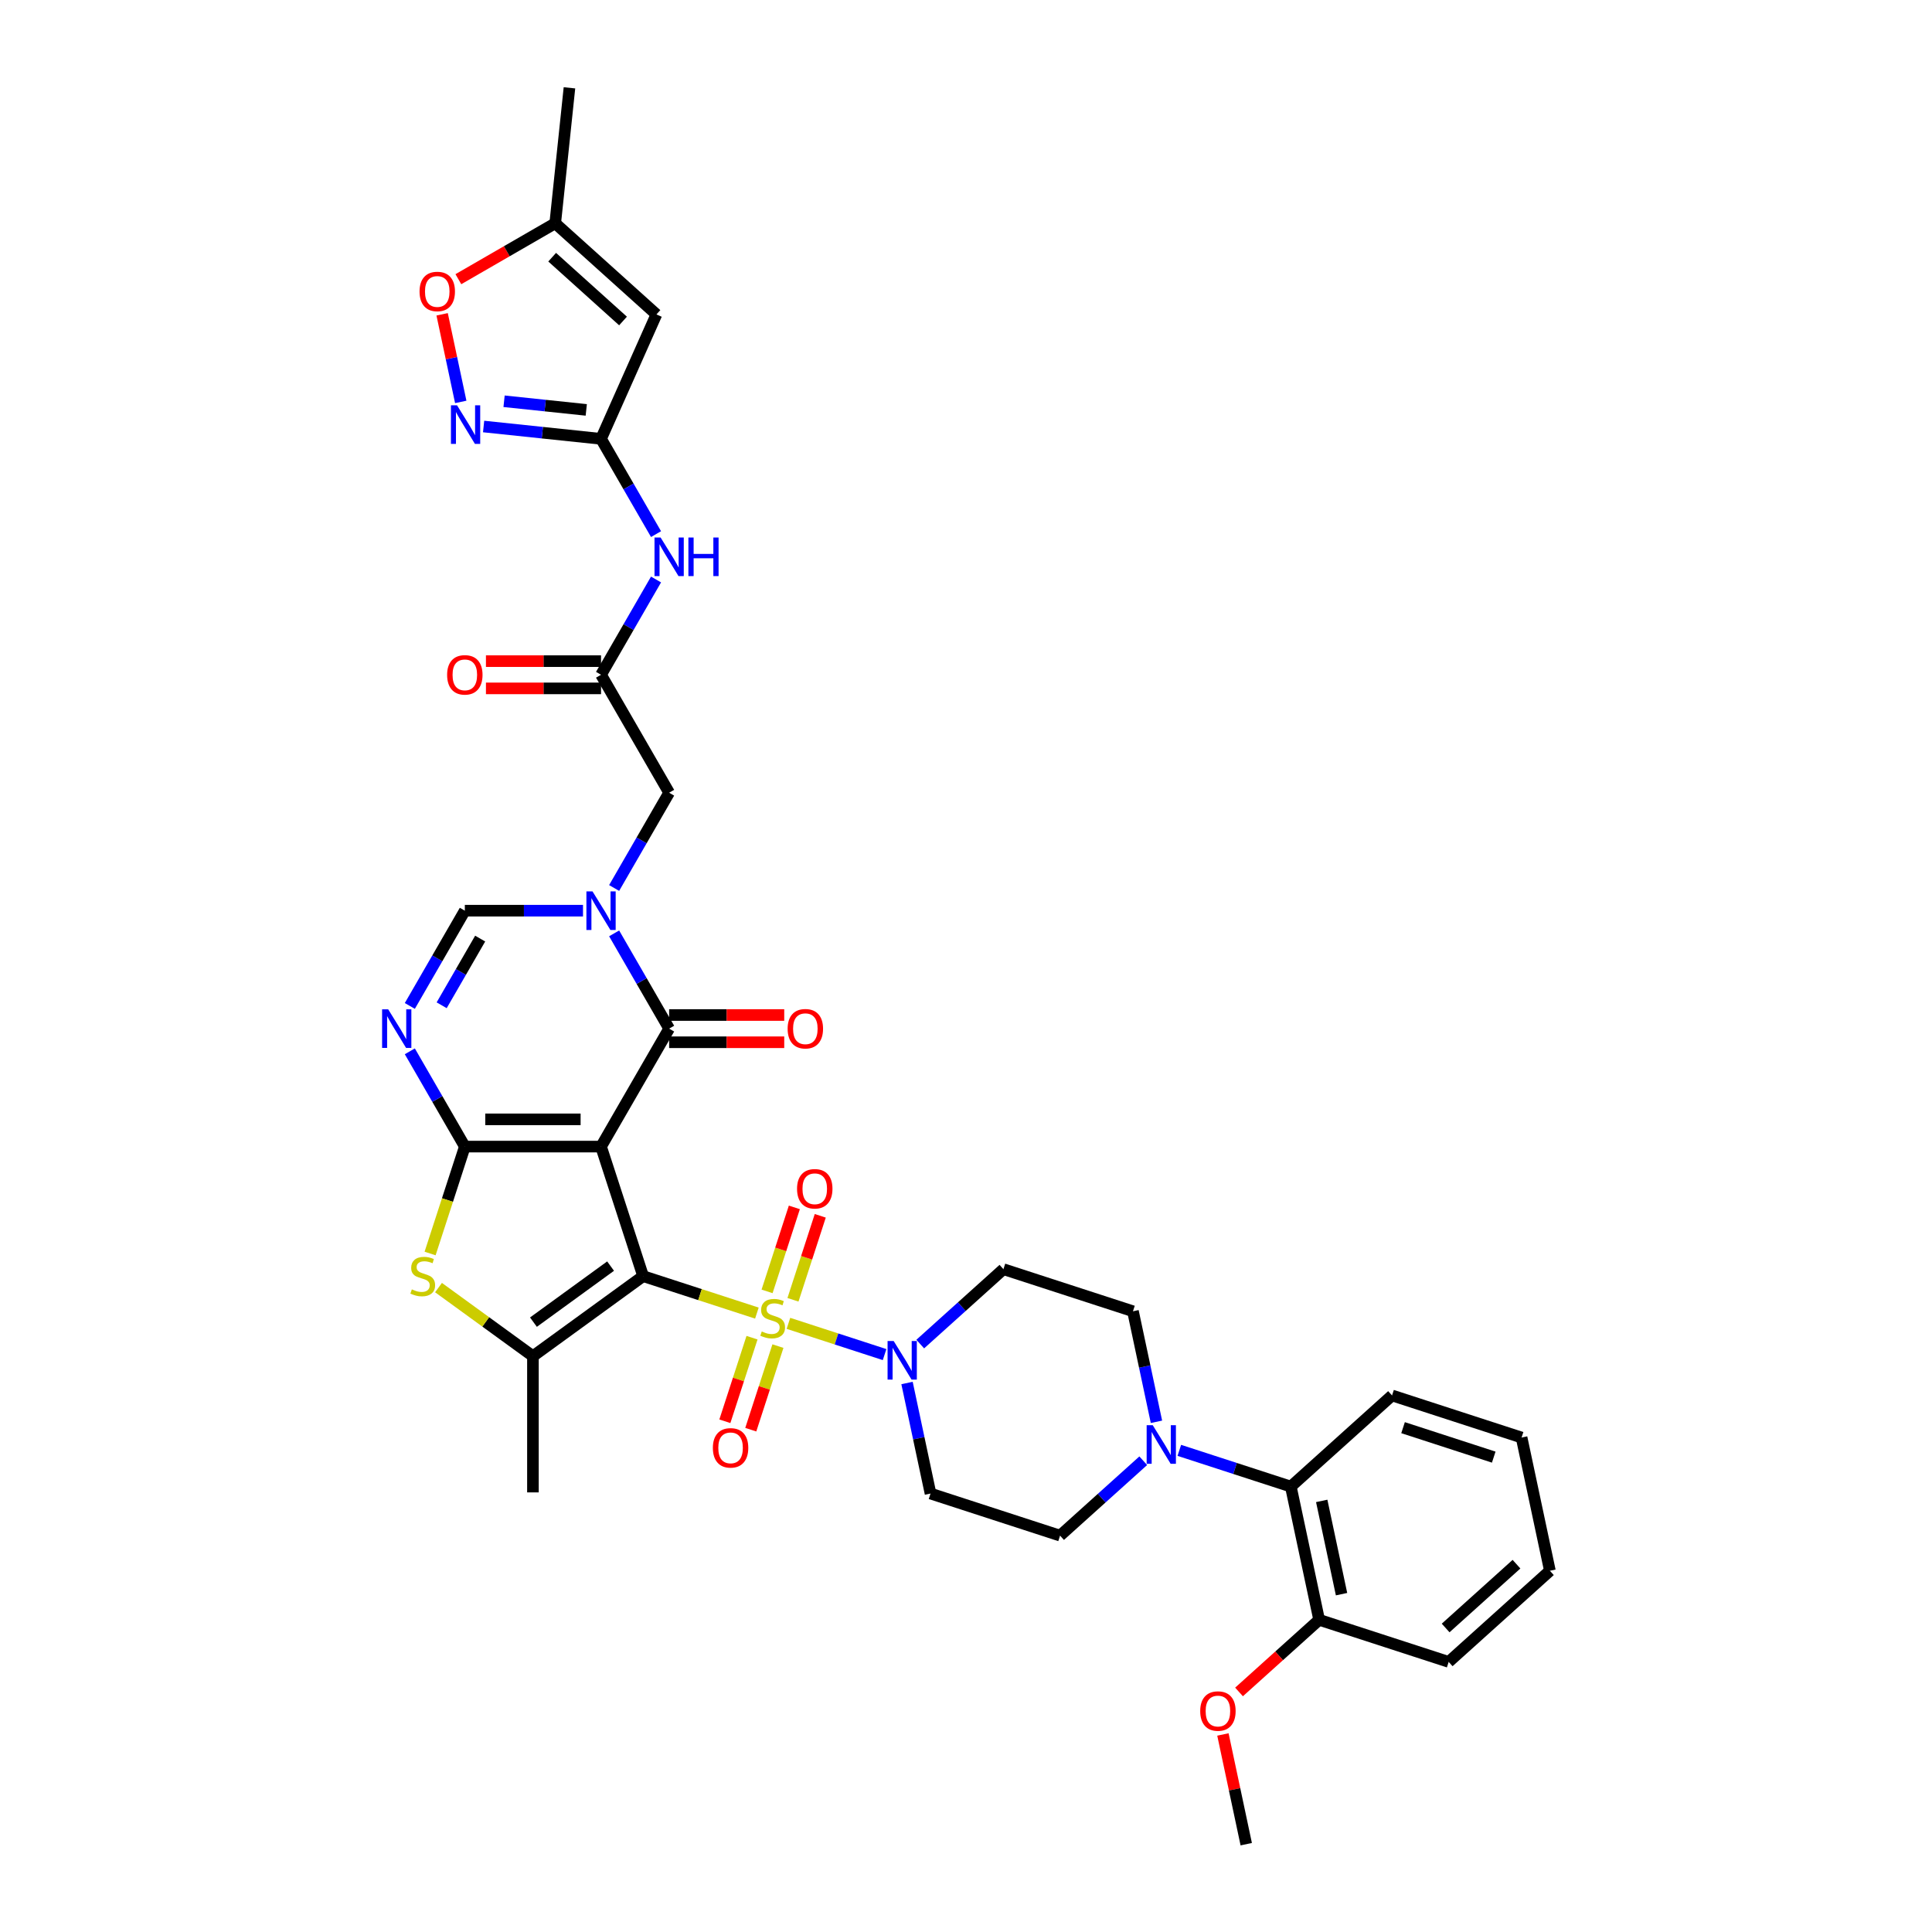 <?xml version='1.0' encoding='iso-8859-1'?>
<svg version='1.1' baseProfile='full'
              xmlns='http://www.w3.org/2000/svg'
                      xmlns:rdkit='http://www.rdkit.org/xml'
                      xmlns:xlink='http://www.w3.org/1999/xlink'
                  xml:space='preserve'
width='1000px' height='1000px' viewBox='0 0 1000 1000'>
<!-- END OF HEADER -->
<rect style='opacity:1.0;fill:#FFFFFF;stroke:none' width='1000' height='1000' x='0' y='0'> </rect>
<path class='bond-0' d='M 332.881,660.525 L 311.095,593.475' style='fill:none;fill-rule:evenodd;stroke:#000000;stroke-width:6px;stroke-linecap:butt;stroke-linejoin:miter;stroke-opacity:1' />
<path class='bond-1' d='M 332.881,660.525 L 362.323,670.091' style='fill:none;fill-rule:evenodd;stroke:#000000;stroke-width:6px;stroke-linecap:butt;stroke-linejoin:miter;stroke-opacity:1' />
<path class='bond-1' d='M 362.323,670.091 L 391.766,679.658' style='fill:none;fill-rule:evenodd;stroke:#CCCC00;stroke-width:6px;stroke-linecap:butt;stroke-linejoin:miter;stroke-opacity:1' />
<path class='bond-5' d='M 332.881,660.525 L 275.845,701.964' style='fill:none;fill-rule:evenodd;stroke:#000000;stroke-width:6px;stroke-linecap:butt;stroke-linejoin:miter;stroke-opacity:1' />
<path class='bond-5' d='M 316.038,655.333 L 276.113,684.341' style='fill:none;fill-rule:evenodd;stroke:#000000;stroke-width:6px;stroke-linecap:butt;stroke-linejoin:miter;stroke-opacity:1' />
<path class='bond-2' d='M 311.095,593.475 L 240.595,593.475' style='fill:none;fill-rule:evenodd;stroke:#000000;stroke-width:6px;stroke-linecap:butt;stroke-linejoin:miter;stroke-opacity:1' />
<path class='bond-2' d='M 300.52,579.375 L 251.17,579.375' style='fill:none;fill-rule:evenodd;stroke:#000000;stroke-width:6px;stroke-linecap:butt;stroke-linejoin:miter;stroke-opacity:1' />
<path class='bond-3' d='M 311.095,593.475 L 346.345,532.421' style='fill:none;fill-rule:evenodd;stroke:#000000;stroke-width:6px;stroke-linecap:butt;stroke-linejoin:miter;stroke-opacity:1' />
<path class='bond-8' d='M 408.094,684.963 L 432.977,693.048' style='fill:none;fill-rule:evenodd;stroke:#CCCC00;stroke-width:6px;stroke-linecap:butt;stroke-linejoin:miter;stroke-opacity:1' />
<path class='bond-8' d='M 432.977,693.048 L 457.86,701.133' style='fill:none;fill-rule:evenodd;stroke:#0000FF;stroke-width:6px;stroke-linecap:butt;stroke-linejoin:miter;stroke-opacity:1' />
<path class='bond-18' d='M 389.244,692.385 L 382.216,714.015' style='fill:none;fill-rule:evenodd;stroke:#CCCC00;stroke-width:6px;stroke-linecap:butt;stroke-linejoin:miter;stroke-opacity:1' />
<path class='bond-18' d='M 382.216,714.015 L 375.188,735.645' style='fill:none;fill-rule:evenodd;stroke:#FF0000;stroke-width:6px;stroke-linecap:butt;stroke-linejoin:miter;stroke-opacity:1' />
<path class='bond-18' d='M 402.654,696.742 L 395.626,718.372' style='fill:none;fill-rule:evenodd;stroke:#CCCC00;stroke-width:6px;stroke-linecap:butt;stroke-linejoin:miter;stroke-opacity:1' />
<path class='bond-18' d='M 395.626,718.372 L 388.598,740.002' style='fill:none;fill-rule:evenodd;stroke:#FF0000;stroke-width:6px;stroke-linecap:butt;stroke-linejoin:miter;stroke-opacity:1' />
<path class='bond-19' d='M 410.442,672.772 L 417.505,651.036' style='fill:none;fill-rule:evenodd;stroke:#CCCC00;stroke-width:6px;stroke-linecap:butt;stroke-linejoin:miter;stroke-opacity:1' />
<path class='bond-19' d='M 417.505,651.036 L 424.567,629.3' style='fill:none;fill-rule:evenodd;stroke:#FF0000;stroke-width:6px;stroke-linecap:butt;stroke-linejoin:miter;stroke-opacity:1' />
<path class='bond-19' d='M 397.032,668.415 L 404.095,646.679' style='fill:none;fill-rule:evenodd;stroke:#CCCC00;stroke-width:6px;stroke-linecap:butt;stroke-linejoin:miter;stroke-opacity:1' />
<path class='bond-19' d='M 404.095,646.679 L 411.157,624.943' style='fill:none;fill-rule:evenodd;stroke:#FF0000;stroke-width:6px;stroke-linecap:butt;stroke-linejoin:miter;stroke-opacity:1' />
<path class='bond-6' d='M 240.595,593.475 L 226.361,568.821' style='fill:none;fill-rule:evenodd;stroke:#000000;stroke-width:6px;stroke-linecap:butt;stroke-linejoin:miter;stroke-opacity:1' />
<path class='bond-6' d='M 226.361,568.821 L 212.126,544.166' style='fill:none;fill-rule:evenodd;stroke:#0000FF;stroke-width:6px;stroke-linecap:butt;stroke-linejoin:miter;stroke-opacity:1' />
<path class='bond-37' d='M 240.595,593.475 L 231.606,621.141' style='fill:none;fill-rule:evenodd;stroke:#000000;stroke-width:6px;stroke-linecap:butt;stroke-linejoin:miter;stroke-opacity:1' />
<path class='bond-37' d='M 231.606,621.141 L 222.616,648.808' style='fill:none;fill-rule:evenodd;stroke:#CCCC00;stroke-width:6px;stroke-linecap:butt;stroke-linejoin:miter;stroke-opacity:1' />
<path class='bond-4' d='M 346.345,532.421 L 332.111,507.766' style='fill:none;fill-rule:evenodd;stroke:#000000;stroke-width:6px;stroke-linecap:butt;stroke-linejoin:miter;stroke-opacity:1' />
<path class='bond-4' d='M 332.111,507.766 L 317.876,483.111' style='fill:none;fill-rule:evenodd;stroke:#0000FF;stroke-width:6px;stroke-linecap:butt;stroke-linejoin:miter;stroke-opacity:1' />
<path class='bond-24' d='M 346.345,539.471 L 376.131,539.471' style='fill:none;fill-rule:evenodd;stroke:#000000;stroke-width:6px;stroke-linecap:butt;stroke-linejoin:miter;stroke-opacity:1' />
<path class='bond-24' d='M 376.131,539.471 L 405.917,539.471' style='fill:none;fill-rule:evenodd;stroke:#FF0000;stroke-width:6px;stroke-linecap:butt;stroke-linejoin:miter;stroke-opacity:1' />
<path class='bond-24' d='M 346.345,525.371 L 376.131,525.371' style='fill:none;fill-rule:evenodd;stroke:#000000;stroke-width:6px;stroke-linecap:butt;stroke-linejoin:miter;stroke-opacity:1' />
<path class='bond-24' d='M 376.131,525.371 L 405.917,525.371' style='fill:none;fill-rule:evenodd;stroke:#FF0000;stroke-width:6px;stroke-linecap:butt;stroke-linejoin:miter;stroke-opacity:1' />
<path class='bond-9' d='M 301.761,471.366 L 271.178,471.366' style='fill:none;fill-rule:evenodd;stroke:#0000FF;stroke-width:6px;stroke-linecap:butt;stroke-linejoin:miter;stroke-opacity:1' />
<path class='bond-9' d='M 271.178,471.366 L 240.595,471.366' style='fill:none;fill-rule:evenodd;stroke:#000000;stroke-width:6px;stroke-linecap:butt;stroke-linejoin:miter;stroke-opacity:1' />
<path class='bond-17' d='M 317.876,459.621 L 332.111,434.966' style='fill:none;fill-rule:evenodd;stroke:#0000FF;stroke-width:6px;stroke-linecap:butt;stroke-linejoin:miter;stroke-opacity:1' />
<path class='bond-17' d='M 332.111,434.966 L 346.345,410.311' style='fill:none;fill-rule:evenodd;stroke:#000000;stroke-width:6px;stroke-linecap:butt;stroke-linejoin:miter;stroke-opacity:1' />
<path class='bond-7' d='M 275.845,701.964 L 251.409,684.21' style='fill:none;fill-rule:evenodd;stroke:#000000;stroke-width:6px;stroke-linecap:butt;stroke-linejoin:miter;stroke-opacity:1' />
<path class='bond-7' d='M 251.409,684.21 L 226.973,666.456' style='fill:none;fill-rule:evenodd;stroke:#CCCC00;stroke-width:6px;stroke-linecap:butt;stroke-linejoin:miter;stroke-opacity:1' />
<path class='bond-29' d='M 275.845,701.964 L 275.845,772.463' style='fill:none;fill-rule:evenodd;stroke:#000000;stroke-width:6px;stroke-linecap:butt;stroke-linejoin:miter;stroke-opacity:1' />
<path class='bond-39' d='M 212.126,520.675 L 226.361,496.021' style='fill:none;fill-rule:evenodd;stroke:#0000FF;stroke-width:6px;stroke-linecap:butt;stroke-linejoin:miter;stroke-opacity:1' />
<path class='bond-39' d='M 226.361,496.021 L 240.595,471.366' style='fill:none;fill-rule:evenodd;stroke:#000000;stroke-width:6px;stroke-linecap:butt;stroke-linejoin:miter;stroke-opacity:1' />
<path class='bond-39' d='M 228.607,520.329 L 238.572,503.071' style='fill:none;fill-rule:evenodd;stroke:#0000FF;stroke-width:6px;stroke-linecap:butt;stroke-linejoin:miter;stroke-opacity:1' />
<path class='bond-39' d='M 238.572,503.071 L 248.536,485.812' style='fill:none;fill-rule:evenodd;stroke:#000000;stroke-width:6px;stroke-linecap:butt;stroke-linejoin:miter;stroke-opacity:1' />
<path class='bond-22' d='M 469.476,715.841 L 475.557,744.448' style='fill:none;fill-rule:evenodd;stroke:#0000FF;stroke-width:6px;stroke-linecap:butt;stroke-linejoin:miter;stroke-opacity:1' />
<path class='bond-22' d='M 475.557,744.448 L 481.637,773.055' style='fill:none;fill-rule:evenodd;stroke:#000000;stroke-width:6px;stroke-linecap:butt;stroke-linejoin:miter;stroke-opacity:1' />
<path class='bond-23' d='M 476.314,695.692 L 497.842,676.307' style='fill:none;fill-rule:evenodd;stroke:#0000FF;stroke-width:6px;stroke-linecap:butt;stroke-linejoin:miter;stroke-opacity:1' />
<path class='bond-23' d='M 497.842,676.307 L 519.371,656.922' style='fill:none;fill-rule:evenodd;stroke:#000000;stroke-width:6px;stroke-linecap:butt;stroke-linejoin:miter;stroke-opacity:1' />
<path class='bond-10' d='M 311.095,227.147 L 325.329,251.802' style='fill:none;fill-rule:evenodd;stroke:#000000;stroke-width:6px;stroke-linecap:butt;stroke-linejoin:miter;stroke-opacity:1' />
<path class='bond-10' d='M 325.329,251.802 L 339.564,276.456' style='fill:none;fill-rule:evenodd;stroke:#0000FF;stroke-width:6px;stroke-linecap:butt;stroke-linejoin:miter;stroke-opacity:1' />
<path class='bond-11' d='M 311.095,227.147 L 280.705,223.953' style='fill:none;fill-rule:evenodd;stroke:#000000;stroke-width:6px;stroke-linecap:butt;stroke-linejoin:miter;stroke-opacity:1' />
<path class='bond-11' d='M 280.705,223.953 L 250.315,220.759' style='fill:none;fill-rule:evenodd;stroke:#0000FF;stroke-width:6px;stroke-linecap:butt;stroke-linejoin:miter;stroke-opacity:1' />
<path class='bond-11' d='M 303.452,212.166 L 282.179,209.93' style='fill:none;fill-rule:evenodd;stroke:#000000;stroke-width:6px;stroke-linecap:butt;stroke-linejoin:miter;stroke-opacity:1' />
<path class='bond-11' d='M 282.179,209.93 L 260.906,207.694' style='fill:none;fill-rule:evenodd;stroke:#0000FF;stroke-width:6px;stroke-linecap:butt;stroke-linejoin:miter;stroke-opacity:1' />
<path class='bond-12' d='M 311.095,227.147 L 339.77,162.742' style='fill:none;fill-rule:evenodd;stroke:#000000;stroke-width:6px;stroke-linecap:butt;stroke-linejoin:miter;stroke-opacity:1' />
<path class='bond-16' d='M 238.485,208.032 L 233.665,185.359' style='fill:none;fill-rule:evenodd;stroke:#0000FF;stroke-width:6px;stroke-linecap:butt;stroke-linejoin:miter;stroke-opacity:1' />
<path class='bond-16' d='M 233.665,185.359 L 228.846,162.686' style='fill:none;fill-rule:evenodd;stroke:#FF0000;stroke-width:6px;stroke-linecap:butt;stroke-linejoin:miter;stroke-opacity:1' />
<path class='bond-20' d='M 339.77,162.742 L 287.378,115.568' style='fill:none;fill-rule:evenodd;stroke:#000000;stroke-width:6px;stroke-linecap:butt;stroke-linejoin:miter;stroke-opacity:1' />
<path class='bond-20' d='M 322.476,166.144 L 285.802,133.123' style='fill:none;fill-rule:evenodd;stroke:#000000;stroke-width:6px;stroke-linecap:butt;stroke-linejoin:miter;stroke-opacity:1' />
<path class='bond-13' d='M 598.582,735.922 L 592.501,707.315' style='fill:none;fill-rule:evenodd;stroke:#0000FF;stroke-width:6px;stroke-linecap:butt;stroke-linejoin:miter;stroke-opacity:1' />
<path class='bond-13' d='M 592.501,707.315 L 586.421,678.708' style='fill:none;fill-rule:evenodd;stroke:#000000;stroke-width:6px;stroke-linecap:butt;stroke-linejoin:miter;stroke-opacity:1' />
<path class='bond-21' d='M 610.413,750.7 L 639.27,760.077' style='fill:none;fill-rule:evenodd;stroke:#0000FF;stroke-width:6px;stroke-linecap:butt;stroke-linejoin:miter;stroke-opacity:1' />
<path class='bond-21' d='M 639.27,760.077 L 668.128,769.453' style='fill:none;fill-rule:evenodd;stroke:#000000;stroke-width:6px;stroke-linecap:butt;stroke-linejoin:miter;stroke-opacity:1' />
<path class='bond-38' d='M 591.744,756.072 L 570.215,775.457' style='fill:none;fill-rule:evenodd;stroke:#0000FF;stroke-width:6px;stroke-linecap:butt;stroke-linejoin:miter;stroke-opacity:1' />
<path class='bond-38' d='M 570.215,775.457 L 548.687,794.841' style='fill:none;fill-rule:evenodd;stroke:#000000;stroke-width:6px;stroke-linecap:butt;stroke-linejoin:miter;stroke-opacity:1' />
<path class='bond-14' d='M 339.564,299.947 L 325.329,324.602' style='fill:none;fill-rule:evenodd;stroke:#0000FF;stroke-width:6px;stroke-linecap:butt;stroke-linejoin:miter;stroke-opacity:1' />
<path class='bond-14' d='M 325.329,324.602 L 311.095,349.256' style='fill:none;fill-rule:evenodd;stroke:#000000;stroke-width:6px;stroke-linecap:butt;stroke-linejoin:miter;stroke-opacity:1' />
<path class='bond-15' d='M 311.095,349.256 L 346.345,410.311' style='fill:none;fill-rule:evenodd;stroke:#000000;stroke-width:6px;stroke-linecap:butt;stroke-linejoin:miter;stroke-opacity:1' />
<path class='bond-27' d='M 311.095,342.206 L 281.309,342.206' style='fill:none;fill-rule:evenodd;stroke:#000000;stroke-width:6px;stroke-linecap:butt;stroke-linejoin:miter;stroke-opacity:1' />
<path class='bond-27' d='M 281.309,342.206 L 251.523,342.206' style='fill:none;fill-rule:evenodd;stroke:#FF0000;stroke-width:6px;stroke-linecap:butt;stroke-linejoin:miter;stroke-opacity:1' />
<path class='bond-27' d='M 311.095,356.306 L 281.309,356.306' style='fill:none;fill-rule:evenodd;stroke:#000000;stroke-width:6px;stroke-linecap:butt;stroke-linejoin:miter;stroke-opacity:1' />
<path class='bond-27' d='M 281.309,356.306 L 251.523,356.306' style='fill:none;fill-rule:evenodd;stroke:#FF0000;stroke-width:6px;stroke-linecap:butt;stroke-linejoin:miter;stroke-opacity:1' />
<path class='bond-41' d='M 237.251,144.509 L 262.315,130.039' style='fill:none;fill-rule:evenodd;stroke:#FF0000;stroke-width:6px;stroke-linecap:butt;stroke-linejoin:miter;stroke-opacity:1' />
<path class='bond-41' d='M 262.315,130.039 L 287.378,115.568' style='fill:none;fill-rule:evenodd;stroke:#000000;stroke-width:6px;stroke-linecap:butt;stroke-linejoin:miter;stroke-opacity:1' />
<path class='bond-32' d='M 287.378,115.568 L 294.747,45.455' style='fill:none;fill-rule:evenodd;stroke:#000000;stroke-width:6px;stroke-linecap:butt;stroke-linejoin:miter;stroke-opacity:1' />
<path class='bond-28' d='M 668.128,769.453 L 682.786,838.412' style='fill:none;fill-rule:evenodd;stroke:#000000;stroke-width:6px;stroke-linecap:butt;stroke-linejoin:miter;stroke-opacity:1' />
<path class='bond-28' d='M 684.118,776.865 L 694.379,825.137' style='fill:none;fill-rule:evenodd;stroke:#000000;stroke-width:6px;stroke-linecap:butt;stroke-linejoin:miter;stroke-opacity:1' />
<path class='bond-31' d='M 668.128,769.453 L 720.519,722.279' style='fill:none;fill-rule:evenodd;stroke:#000000;stroke-width:6px;stroke-linecap:butt;stroke-linejoin:miter;stroke-opacity:1' />
<path class='bond-26' d='M 481.637,773.055 L 548.687,794.841' style='fill:none;fill-rule:evenodd;stroke:#000000;stroke-width:6px;stroke-linecap:butt;stroke-linejoin:miter;stroke-opacity:1' />
<path class='bond-25' d='M 519.371,656.922 L 586.421,678.708' style='fill:none;fill-rule:evenodd;stroke:#000000;stroke-width:6px;stroke-linecap:butt;stroke-linejoin:miter;stroke-opacity:1' />
<path class='bond-30' d='M 682.786,838.412 L 662.053,857.08' style='fill:none;fill-rule:evenodd;stroke:#000000;stroke-width:6px;stroke-linecap:butt;stroke-linejoin:miter;stroke-opacity:1' />
<path class='bond-30' d='M 662.053,857.08 L 641.321,875.747' style='fill:none;fill-rule:evenodd;stroke:#FF0000;stroke-width:6px;stroke-linecap:butt;stroke-linejoin:miter;stroke-opacity:1' />
<path class='bond-33' d='M 682.786,838.412 L 749.835,860.198' style='fill:none;fill-rule:evenodd;stroke:#000000;stroke-width:6px;stroke-linecap:butt;stroke-linejoin:miter;stroke-opacity:1' />
<path class='bond-34' d='M 632.98,897.754 L 639.016,926.15' style='fill:none;fill-rule:evenodd;stroke:#FF0000;stroke-width:6px;stroke-linecap:butt;stroke-linejoin:miter;stroke-opacity:1' />
<path class='bond-34' d='M 639.016,926.15 L 645.052,954.545' style='fill:none;fill-rule:evenodd;stroke:#000000;stroke-width:6px;stroke-linecap:butt;stroke-linejoin:miter;stroke-opacity:1' />
<path class='bond-35' d='M 720.519,722.279 L 787.569,744.065' style='fill:none;fill-rule:evenodd;stroke:#000000;stroke-width:6px;stroke-linecap:butt;stroke-linejoin:miter;stroke-opacity:1' />
<path class='bond-35' d='M 726.22,738.957 L 773.154,754.207' style='fill:none;fill-rule:evenodd;stroke:#000000;stroke-width:6px;stroke-linecap:butt;stroke-linejoin:miter;stroke-opacity:1' />
<path class='bond-40' d='M 749.835,860.198 L 802.227,813.024' style='fill:none;fill-rule:evenodd;stroke:#000000;stroke-width:6px;stroke-linecap:butt;stroke-linejoin:miter;stroke-opacity:1' />
<path class='bond-40' d='M 748.259,842.644 L 784.933,809.622' style='fill:none;fill-rule:evenodd;stroke:#000000;stroke-width:6px;stroke-linecap:butt;stroke-linejoin:miter;stroke-opacity:1' />
<path class='bond-36' d='M 787.569,744.065 L 802.227,813.024' style='fill:none;fill-rule:evenodd;stroke:#000000;stroke-width:6px;stroke-linecap:butt;stroke-linejoin:miter;stroke-opacity:1' />
<path  class='atom-2' d='M 394.29 689.163
Q 394.516 689.248, 395.446 689.642
Q 396.377 690.037, 397.392 690.291
Q 398.435 690.517, 399.451 690.517
Q 401.34 690.517, 402.44 689.614
Q 403.54 688.684, 403.54 687.076
Q 403.54 685.976, 402.976 685.3
Q 402.44 684.623, 401.594 684.256
Q 400.748 683.89, 399.338 683.467
Q 397.561 682.931, 396.49 682.423
Q 395.446 681.916, 394.685 680.844
Q 393.952 679.772, 393.952 677.968
Q 393.952 675.458, 395.644 673.907
Q 397.364 672.356, 400.748 672.356
Q 403.06 672.356, 405.683 673.456
L 405.034 675.627
Q 402.637 674.64, 400.832 674.64
Q 398.887 674.64, 397.815 675.458
Q 396.743 676.247, 396.772 677.629
Q 396.772 678.701, 397.307 679.349
Q 397.871 679.998, 398.661 680.365
Q 399.479 680.731, 400.832 681.154
Q 402.637 681.718, 403.709 682.282
Q 404.78 682.846, 405.542 684.002
Q 406.331 685.13, 406.331 687.076
Q 406.331 689.84, 404.47 691.334
Q 402.637 692.801, 399.563 692.801
Q 397.787 692.801, 396.433 692.406
Q 395.108 692.039, 393.529 691.391
L 394.29 689.163
' fill='#CCCC00'/>
<path  class='atom-5' d='M 306.682 461.383
L 313.224 471.958
Q 313.873 473.001, 314.916 474.891
Q 315.959 476.78, 316.016 476.893
L 316.016 461.383
L 318.667 461.383
L 318.667 481.349
L 315.931 481.349
L 308.909 469.787
Q 308.092 468.433, 307.217 466.882
Q 306.371 465.331, 306.118 464.852
L 306.118 481.349
L 303.523 481.349
L 303.523 461.383
L 306.682 461.383
' fill='#0000FF'/>
<path  class='atom-7' d='M 200.932 522.438
L 207.474 533.013
Q 208.123 534.056, 209.166 535.946
Q 210.21 537.835, 210.266 537.948
L 210.266 522.438
L 212.917 522.438
L 212.917 542.403
L 210.181 542.403
L 203.16 530.841
Q 202.342 529.488, 201.468 527.937
Q 200.622 526.386, 200.368 525.906
L 200.368 542.403
L 197.773 542.403
L 197.773 522.438
L 200.932 522.438
' fill='#0000FF'/>
<path  class='atom-8' d='M 213.169 667.377
Q 213.395 667.462, 214.326 667.857
Q 215.256 668.251, 216.271 668.505
Q 217.315 668.731, 218.33 668.731
Q 220.219 668.731, 221.319 667.828
Q 222.419 666.898, 222.419 665.29
Q 222.419 664.191, 221.855 663.514
Q 221.319 662.837, 220.473 662.47
Q 219.627 662.104, 218.217 661.681
Q 216.441 661.145, 215.369 660.637
Q 214.326 660.13, 213.564 659.058
Q 212.831 657.987, 212.831 656.182
Q 212.831 653.672, 214.523 652.121
Q 216.243 650.57, 219.627 650.57
Q 221.94 650.57, 224.562 651.67
L 223.914 653.841
Q 221.517 652.854, 219.712 652.854
Q 217.766 652.854, 216.694 653.672
Q 215.623 654.462, 215.651 655.844
Q 215.651 656.915, 216.187 657.564
Q 216.751 658.212, 217.54 658.579
Q 218.358 658.946, 219.712 659.369
Q 221.517 659.932, 222.588 660.496
Q 223.66 661.06, 224.421 662.217
Q 225.211 663.345, 225.211 665.29
Q 225.211 668.054, 223.35 669.549
Q 221.517 671.015, 218.443 671.015
Q 216.666 671.015, 215.313 670.62
Q 213.987 670.254, 212.408 669.605
L 213.169 667.377
' fill='#CCCC00'/>
<path  class='atom-9' d='M 462.566 694.113
L 469.109 704.688
Q 469.757 705.732, 470.801 707.621
Q 471.844 709.51, 471.9 709.623
L 471.9 694.113
L 474.551 694.113
L 474.551 714.079
L 471.816 714.079
L 464.794 702.517
Q 463.976 701.163, 463.102 699.612
Q 462.256 698.061, 462.002 697.582
L 462.002 714.079
L 459.408 714.079
L 459.408 694.113
L 462.566 694.113
' fill='#0000FF'/>
<path  class='atom-12' d='M 236.568 209.795
L 243.11 220.37
Q 243.759 221.413, 244.802 223.303
Q 245.846 225.192, 245.902 225.305
L 245.902 209.795
L 248.553 209.795
L 248.553 229.76
L 245.818 229.76
L 238.796 218.198
Q 237.978 216.845, 237.104 215.294
Q 236.258 213.743, 236.004 213.263
L 236.004 229.76
L 233.41 229.76
L 233.41 209.795
L 236.568 209.795
' fill='#0000FF'/>
<path  class='atom-14' d='M 596.665 737.685
L 603.207 748.26
Q 603.856 749.303, 604.899 751.192
Q 605.943 753.082, 605.999 753.195
L 605.999 737.685
L 608.65 737.685
L 608.65 757.65
L 605.915 757.65
L 598.893 746.088
Q 598.075 744.735, 597.201 743.184
Q 596.355 741.633, 596.101 741.153
L 596.101 757.65
L 593.507 757.65
L 593.507 737.685
L 596.665 737.685
' fill='#0000FF'/>
<path  class='atom-15' d='M 341.932 278.219
L 348.474 288.794
Q 349.123 289.837, 350.166 291.727
Q 351.209 293.616, 351.266 293.729
L 351.266 278.219
L 353.917 278.219
L 353.917 298.184
L 351.181 298.184
L 344.159 286.622
Q 343.342 285.269, 342.467 283.718
Q 341.621 282.167, 341.368 281.687
L 341.368 298.184
L 338.773 298.184
L 338.773 278.219
L 341.932 278.219
' fill='#0000FF'/>
<path  class='atom-15' d='M 356.314 278.219
L 359.021 278.219
L 359.021 286.707
L 369.229 286.707
L 369.229 278.219
L 371.936 278.219
L 371.936 298.184
L 369.229 298.184
L 369.229 288.963
L 359.021 288.963
L 359.021 298.184
L 356.314 298.184
L 356.314 278.219
' fill='#0000FF'/>
<path  class='atom-17' d='M 217.158 150.875
Q 217.158 146.081, 219.527 143.402
Q 221.896 140.723, 226.323 140.723
Q 230.751 140.723, 233.12 143.402
Q 235.488 146.081, 235.488 150.875
Q 235.488 155.725, 233.091 158.489
Q 230.694 161.224, 226.323 161.224
Q 221.924 161.224, 219.527 158.489
Q 217.158 155.753, 217.158 150.875
M 226.323 158.968
Q 229.369 158.968, 231.005 156.938
Q 232.668 154.879, 232.668 150.875
Q 232.668 146.955, 231.005 144.981
Q 229.369 142.979, 226.323 142.979
Q 223.278 142.979, 221.614 144.953
Q 219.978 146.927, 219.978 150.875
Q 219.978 154.907, 221.614 156.938
Q 223.278 158.968, 226.323 158.968
' fill='#FF0000'/>
<path  class='atom-19' d='M 368.979 749.416
Q 368.979 744.622, 371.348 741.943
Q 373.717 739.264, 378.144 739.264
Q 382.572 739.264, 384.941 741.943
Q 387.309 744.622, 387.309 749.416
Q 387.309 754.267, 384.912 757.03
Q 382.515 759.766, 378.144 759.766
Q 373.745 759.766, 371.348 757.03
Q 368.979 754.295, 368.979 749.416
M 378.144 757.51
Q 381.19 757.51, 382.826 755.479
Q 384.489 753.421, 384.489 749.416
Q 384.489 745.496, 382.826 743.522
Q 381.19 741.52, 378.144 741.52
Q 375.099 741.52, 373.435 743.494
Q 371.799 745.468, 371.799 749.416
Q 371.799 753.449, 373.435 755.479
Q 375.099 757.51, 378.144 757.51
' fill='#FF0000'/>
<path  class='atom-20' d='M 412.551 615.317
Q 412.551 610.523, 414.92 607.844
Q 417.288 605.165, 421.716 605.165
Q 426.143 605.165, 428.512 607.844
Q 430.881 610.523, 430.881 615.317
Q 430.881 620.168, 428.484 622.931
Q 426.087 625.667, 421.716 625.667
Q 417.317 625.667, 414.92 622.931
Q 412.551 620.196, 412.551 615.317
M 421.716 623.411
Q 424.761 623.411, 426.397 621.38
Q 428.061 619.322, 428.061 615.317
Q 428.061 611.398, 426.397 609.424
Q 424.761 607.421, 421.716 607.421
Q 418.67 607.421, 417.006 609.395
Q 415.371 611.369, 415.371 615.317
Q 415.371 619.35, 417.006 621.38
Q 418.67 623.411, 421.716 623.411
' fill='#FF0000'/>
<path  class='atom-25' d='M 407.68 532.477
Q 407.68 527.683, 410.049 525.004
Q 412.417 522.325, 416.845 522.325
Q 421.272 522.325, 423.641 525.004
Q 426.01 527.683, 426.01 532.477
Q 426.01 537.327, 423.613 540.091
Q 421.216 542.826, 416.845 542.826
Q 412.446 542.826, 410.049 540.091
Q 407.68 537.356, 407.68 532.477
M 416.845 540.57
Q 419.89 540.57, 421.526 538.54
Q 423.19 536.481, 423.19 532.477
Q 423.19 528.557, 421.526 526.583
Q 419.89 524.581, 416.845 524.581
Q 413.799 524.581, 412.135 526.555
Q 410.5 528.529, 410.5 532.477
Q 410.5 536.51, 412.135 538.54
Q 413.799 540.57, 416.845 540.57
' fill='#FF0000'/>
<path  class='atom-28' d='M 231.43 349.313
Q 231.43 344.519, 233.799 341.84
Q 236.168 339.161, 240.595 339.161
Q 245.022 339.161, 247.391 341.84
Q 249.76 344.519, 249.76 349.313
Q 249.76 354.163, 247.363 356.927
Q 244.966 359.662, 240.595 359.662
Q 236.196 359.662, 233.799 356.927
Q 231.43 354.191, 231.43 349.313
M 240.595 357.406
Q 243.641 357.406, 245.276 355.376
Q 246.94 353.317, 246.94 349.313
Q 246.94 345.393, 245.276 343.419
Q 243.641 341.417, 240.595 341.417
Q 237.549 341.417, 235.886 343.391
Q 234.25 345.365, 234.25 349.313
Q 234.25 353.345, 235.886 355.376
Q 237.549 357.406, 240.595 357.406
' fill='#FF0000'/>
<path  class='atom-31' d='M 621.229 885.643
Q 621.229 880.849, 623.598 878.17
Q 625.966 875.491, 630.394 875.491
Q 634.821 875.491, 637.19 878.17
Q 639.559 880.849, 639.559 885.643
Q 639.559 890.493, 637.162 893.257
Q 634.765 895.992, 630.394 895.992
Q 625.995 895.992, 623.598 893.257
Q 621.229 890.521, 621.229 885.643
M 630.394 893.736
Q 633.439 893.736, 635.075 891.706
Q 636.739 889.647, 636.739 885.643
Q 636.739 881.723, 635.075 879.749
Q 633.439 877.747, 630.394 877.747
Q 627.348 877.747, 625.684 879.721
Q 624.049 881.695, 624.049 885.643
Q 624.049 889.675, 625.684 891.706
Q 627.348 893.736, 630.394 893.736
' fill='#FF0000'/>
</svg>

